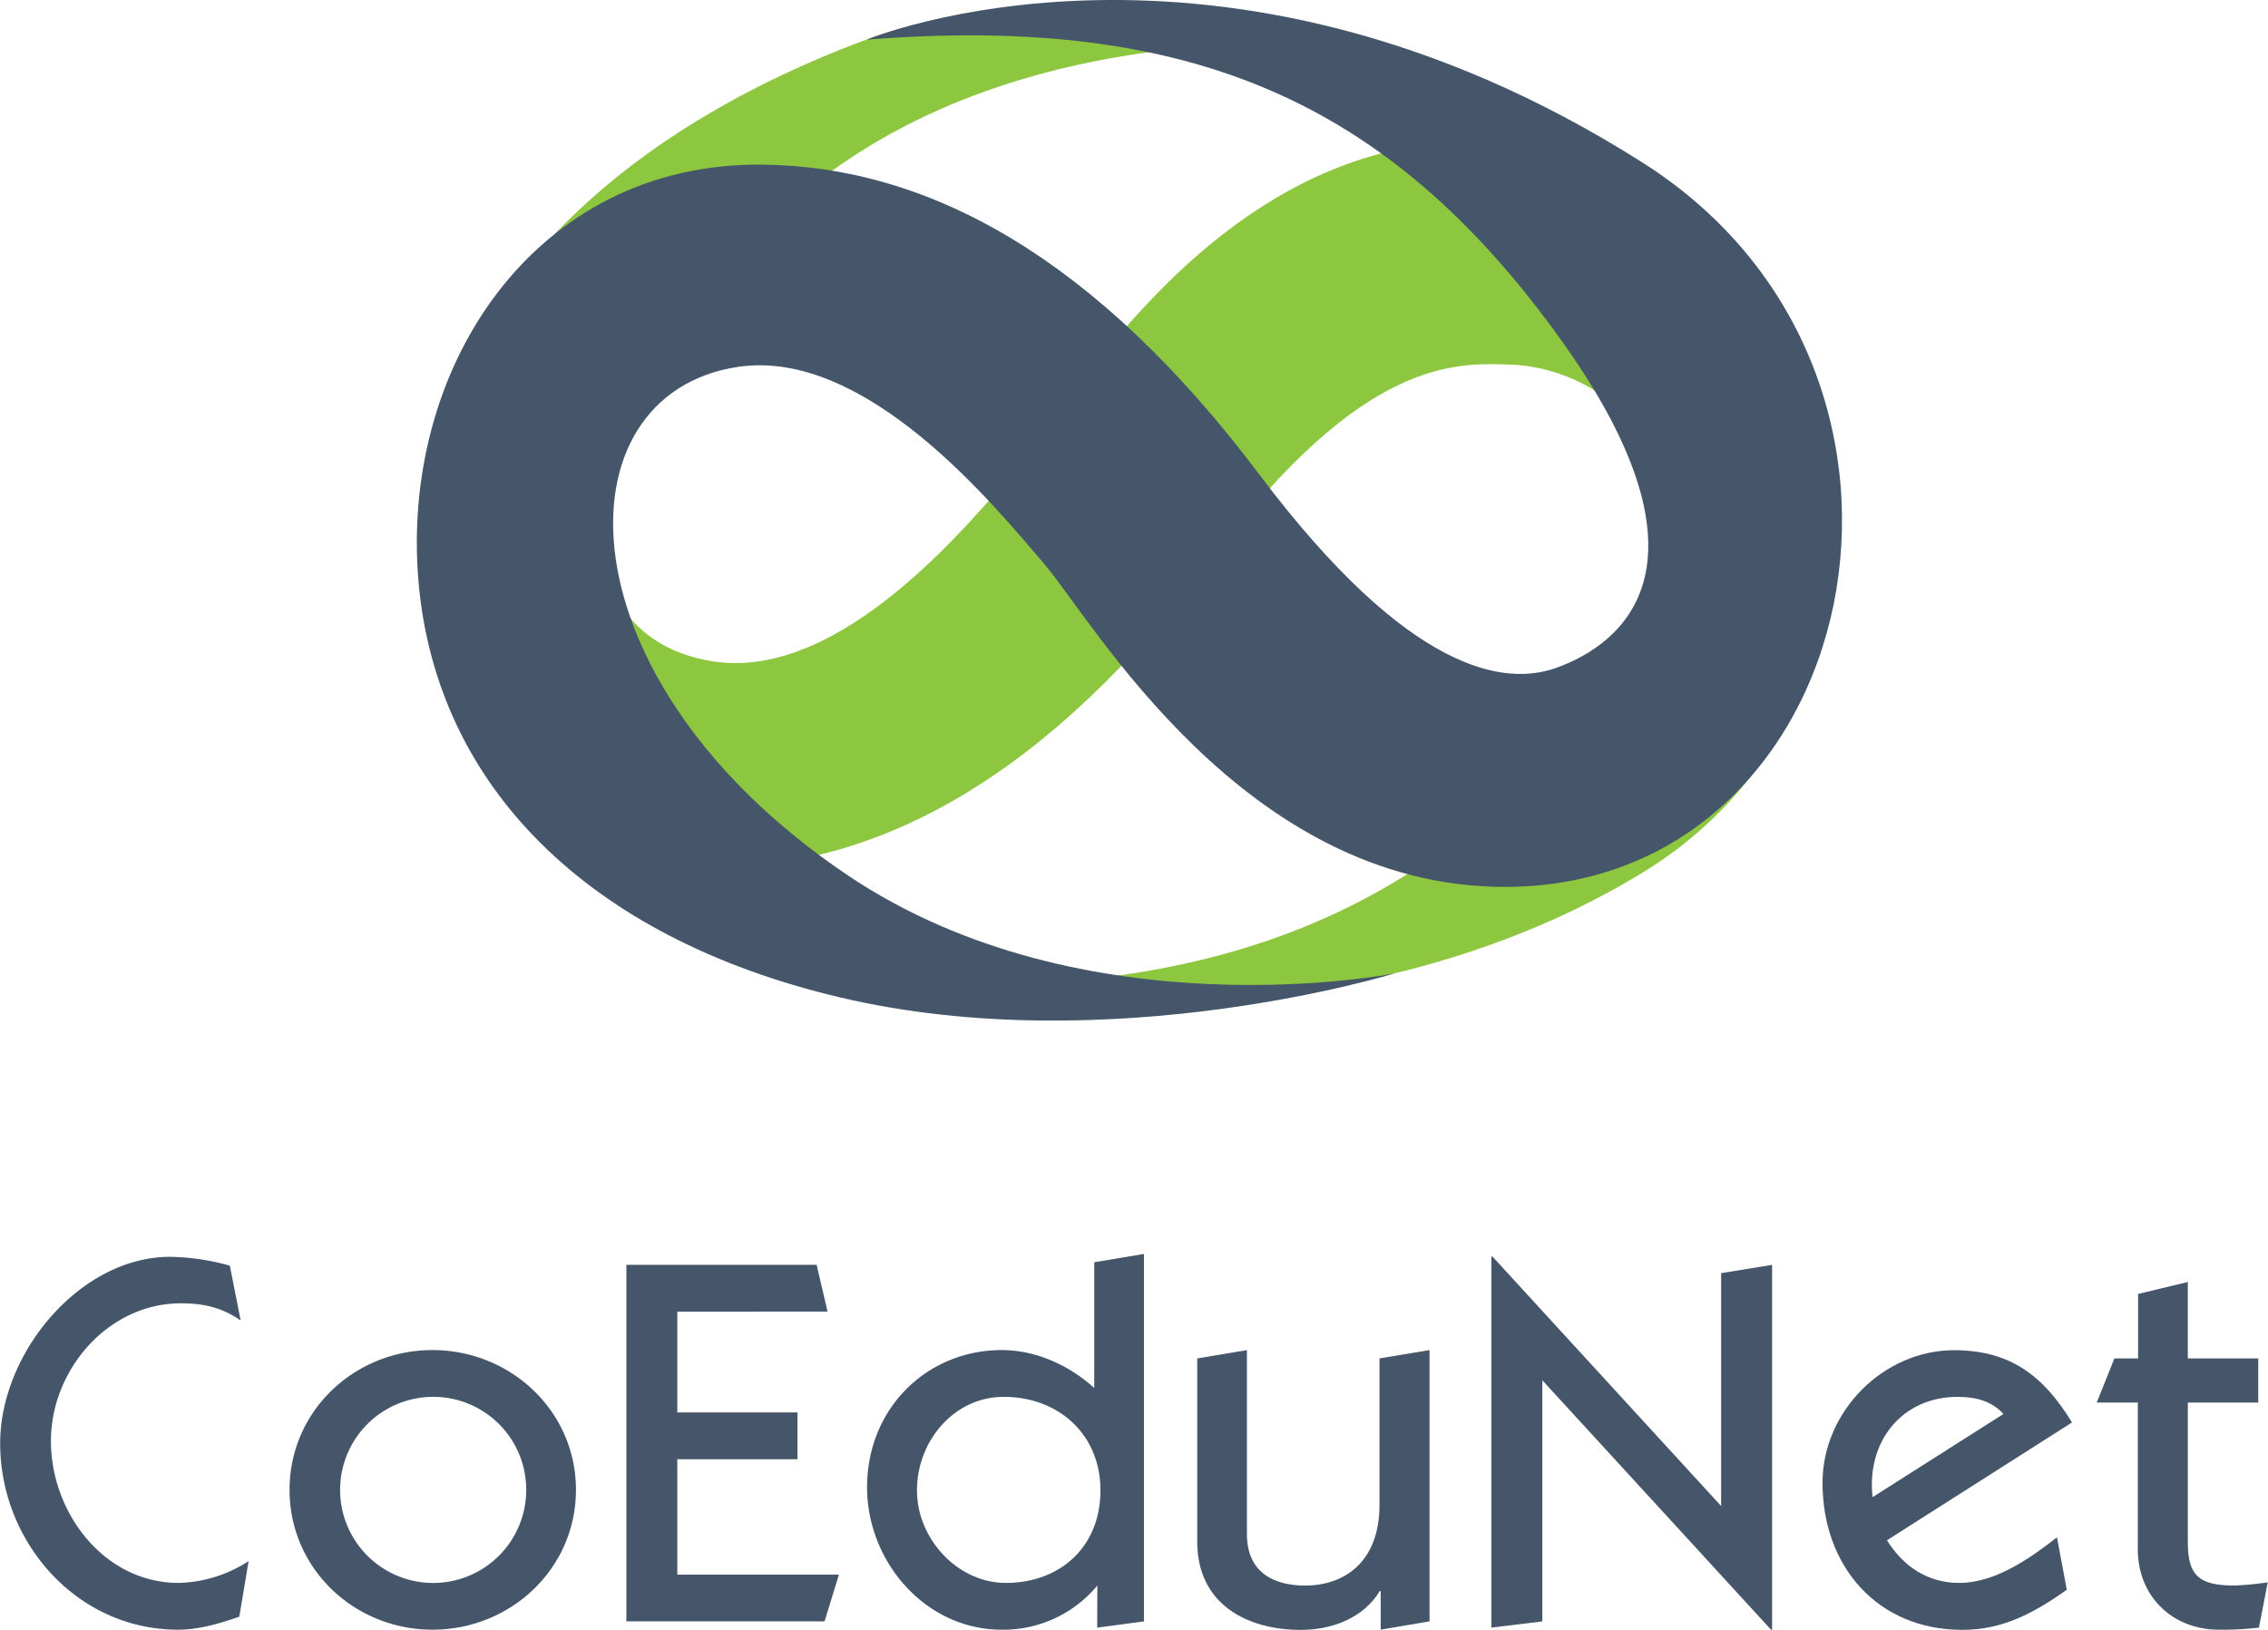 <svg xmlns="http://www.w3.org/2000/svg" viewBox="0 0 547.35 393.36"><defs><style>.cls-1{fill:#8dc63f;}.cls-2{fill:#45566b;}</style></defs><g id="Capa_2" data-name="Capa 2"><g id="Layer_1" data-name="Layer 1"><path class="cls-1" d="M339,12.23s-70.9-25.58-133.33-1.38S104.46,76.71,101.06,128.71c-2.17,33.17,16.48,81.18,71.39,80.74,40.48-.33,80.86-22.51,120.24-74.84,36.42-48.4,58.69-47,71.68-46.61,29.75,1,59.93,35.47,16.77,86.42-44.43,52.44-100.3,68.43-178.92,62.16,0,0,110.23,25.37,194.26-26,77.85-47.58,53-174.93-39.34-176.43-63-1-99.42,64.53-111,78s-42.85,52.26-74,47.5c-43.93-6.72-37.48-73.95,32.38-121C261.76.09,339,12.23,339,12.23Z"></path><path class="cls-2" d="M336.6,234.94s-68.77,21.2-133.92,5.79c-61.2-14.47-97.17-51.27-101.62-99.71-4.77-52,27.75-101.73,82.67-101.28,40.47.33,80.85,22.5,120.23,74.84,36.42,48.39,59.45,51,71.68,46.6,16.19-5.82,40.47-25.09,0-80.66S287.71,3.31,209.09,9.58c0,0,85-35.34,187.39,29.71,80.65,51.21,53.25,175-33.5,174.78-63-.15-99.42-64.53-111-78s-42.84-52.26-74-47.5c-43.93,6.72-43.32,75.61,26.54,122.65C261.76,249.78,336.6,234.94,336.6,234.94Z"></path><path class="cls-2" d="M58.08,318.72c-4.51-3.14-9-4.14-14.42-4.14-17.57,0-31.37,16.06-31.37,33.24S25,382.07,43.15,382.07A32.32,32.32,0,0,0,60,376.8l-2.25,13.43c-4.77,1.63-9.66,3.13-14.81,3.13-24.33,0-42.9-21.07-42.9-45,0-21.82,19.32-45,41-45a56.72,56.72,0,0,1,14.43,2.13Z"></path><path class="cls-2" d="M139,359.61c0,19.07-15.81,33.75-34.62,33.75s-34.5-14.68-34.5-33.75,15.68-33.74,34.5-33.74S139,340.55,139,359.61Zm-34.62-22.45A22.46,22.46,0,1,0,127,359.61,22.43,22.43,0,0,0,104.38,337.16Z"></path><path class="cls-2" d="M151.17,391.35V305.29h45.91l2.64,11.29H163.46v24.34h29v11.29h-29v27.85h39L199,391.35Z"></path><path class="cls-2" d="M264.83,382.7a29.47,29.47,0,0,1-23.08,10.66c-18.32,0-32.24-16.18-32.49-33.87-.25-19.45,14.42-33.62,32.49-33.62,8.65,0,16.68,4,22.33,9.16V304.67l12-2v88.69l-11.29,1.51Zm-22.58-45.54c-12,0-20.95,10.66-20.95,22.58,0,11.67,9.78,22.33,21.45,22.33,13.05,0,22.83-8.66,22.83-22.33S255.3,337.16,242.25,337.16Z"></path><path class="cls-2" d="M345,325.87v65.48l-11.79,2V384H333c-3.89,6.53-11.54,9.41-19.07,9.41-12.92,0-25-6.15-25-21.32V327.88l12-2v44.41c0,9.41,6.65,12.42,14.05,12.42,9.54,0,17.94-5.77,17.94-19.45V327.88Z"></path><path class="cls-2" d="M359.92,392.86V303.29h.26l55.19,60.22V307.3l12.3-2v88.07h-.25l-55.2-60.21v58.2Z"></path><path class="cls-2" d="M455.39,371.78c4,6.4,9.91,10.29,17.44,10.29,8.66,0,17.06-5.9,23.59-11l2.38,12.67c-7.9,5.52-15.31,9.66-25.22,9.66-20.45,0-33.74-15.3-33.74-35.5,0-17.31,14.8-32,31.74-32,13.55,0,21.57,6.15,28.47,17.44Zm28.1-30.48c-2.76-3.14-6.77-4.14-11-4.14-13.67,0-22.08,11-20.57,24.21Z"></path><path class="cls-2" d="M545,338.54H528v33.62c0,8,2.51,10.54,11.29,10.54a80.32,80.32,0,0,0,8-.76l-2.13,10.92a76.11,76.11,0,0,1-9.66.5c-11.17,0-19.57-8-19.57-19.44V338.54h-9.91l4.26-10.66H516V312.32l12-2.88v18.44H545Z"></path></g></g></svg>